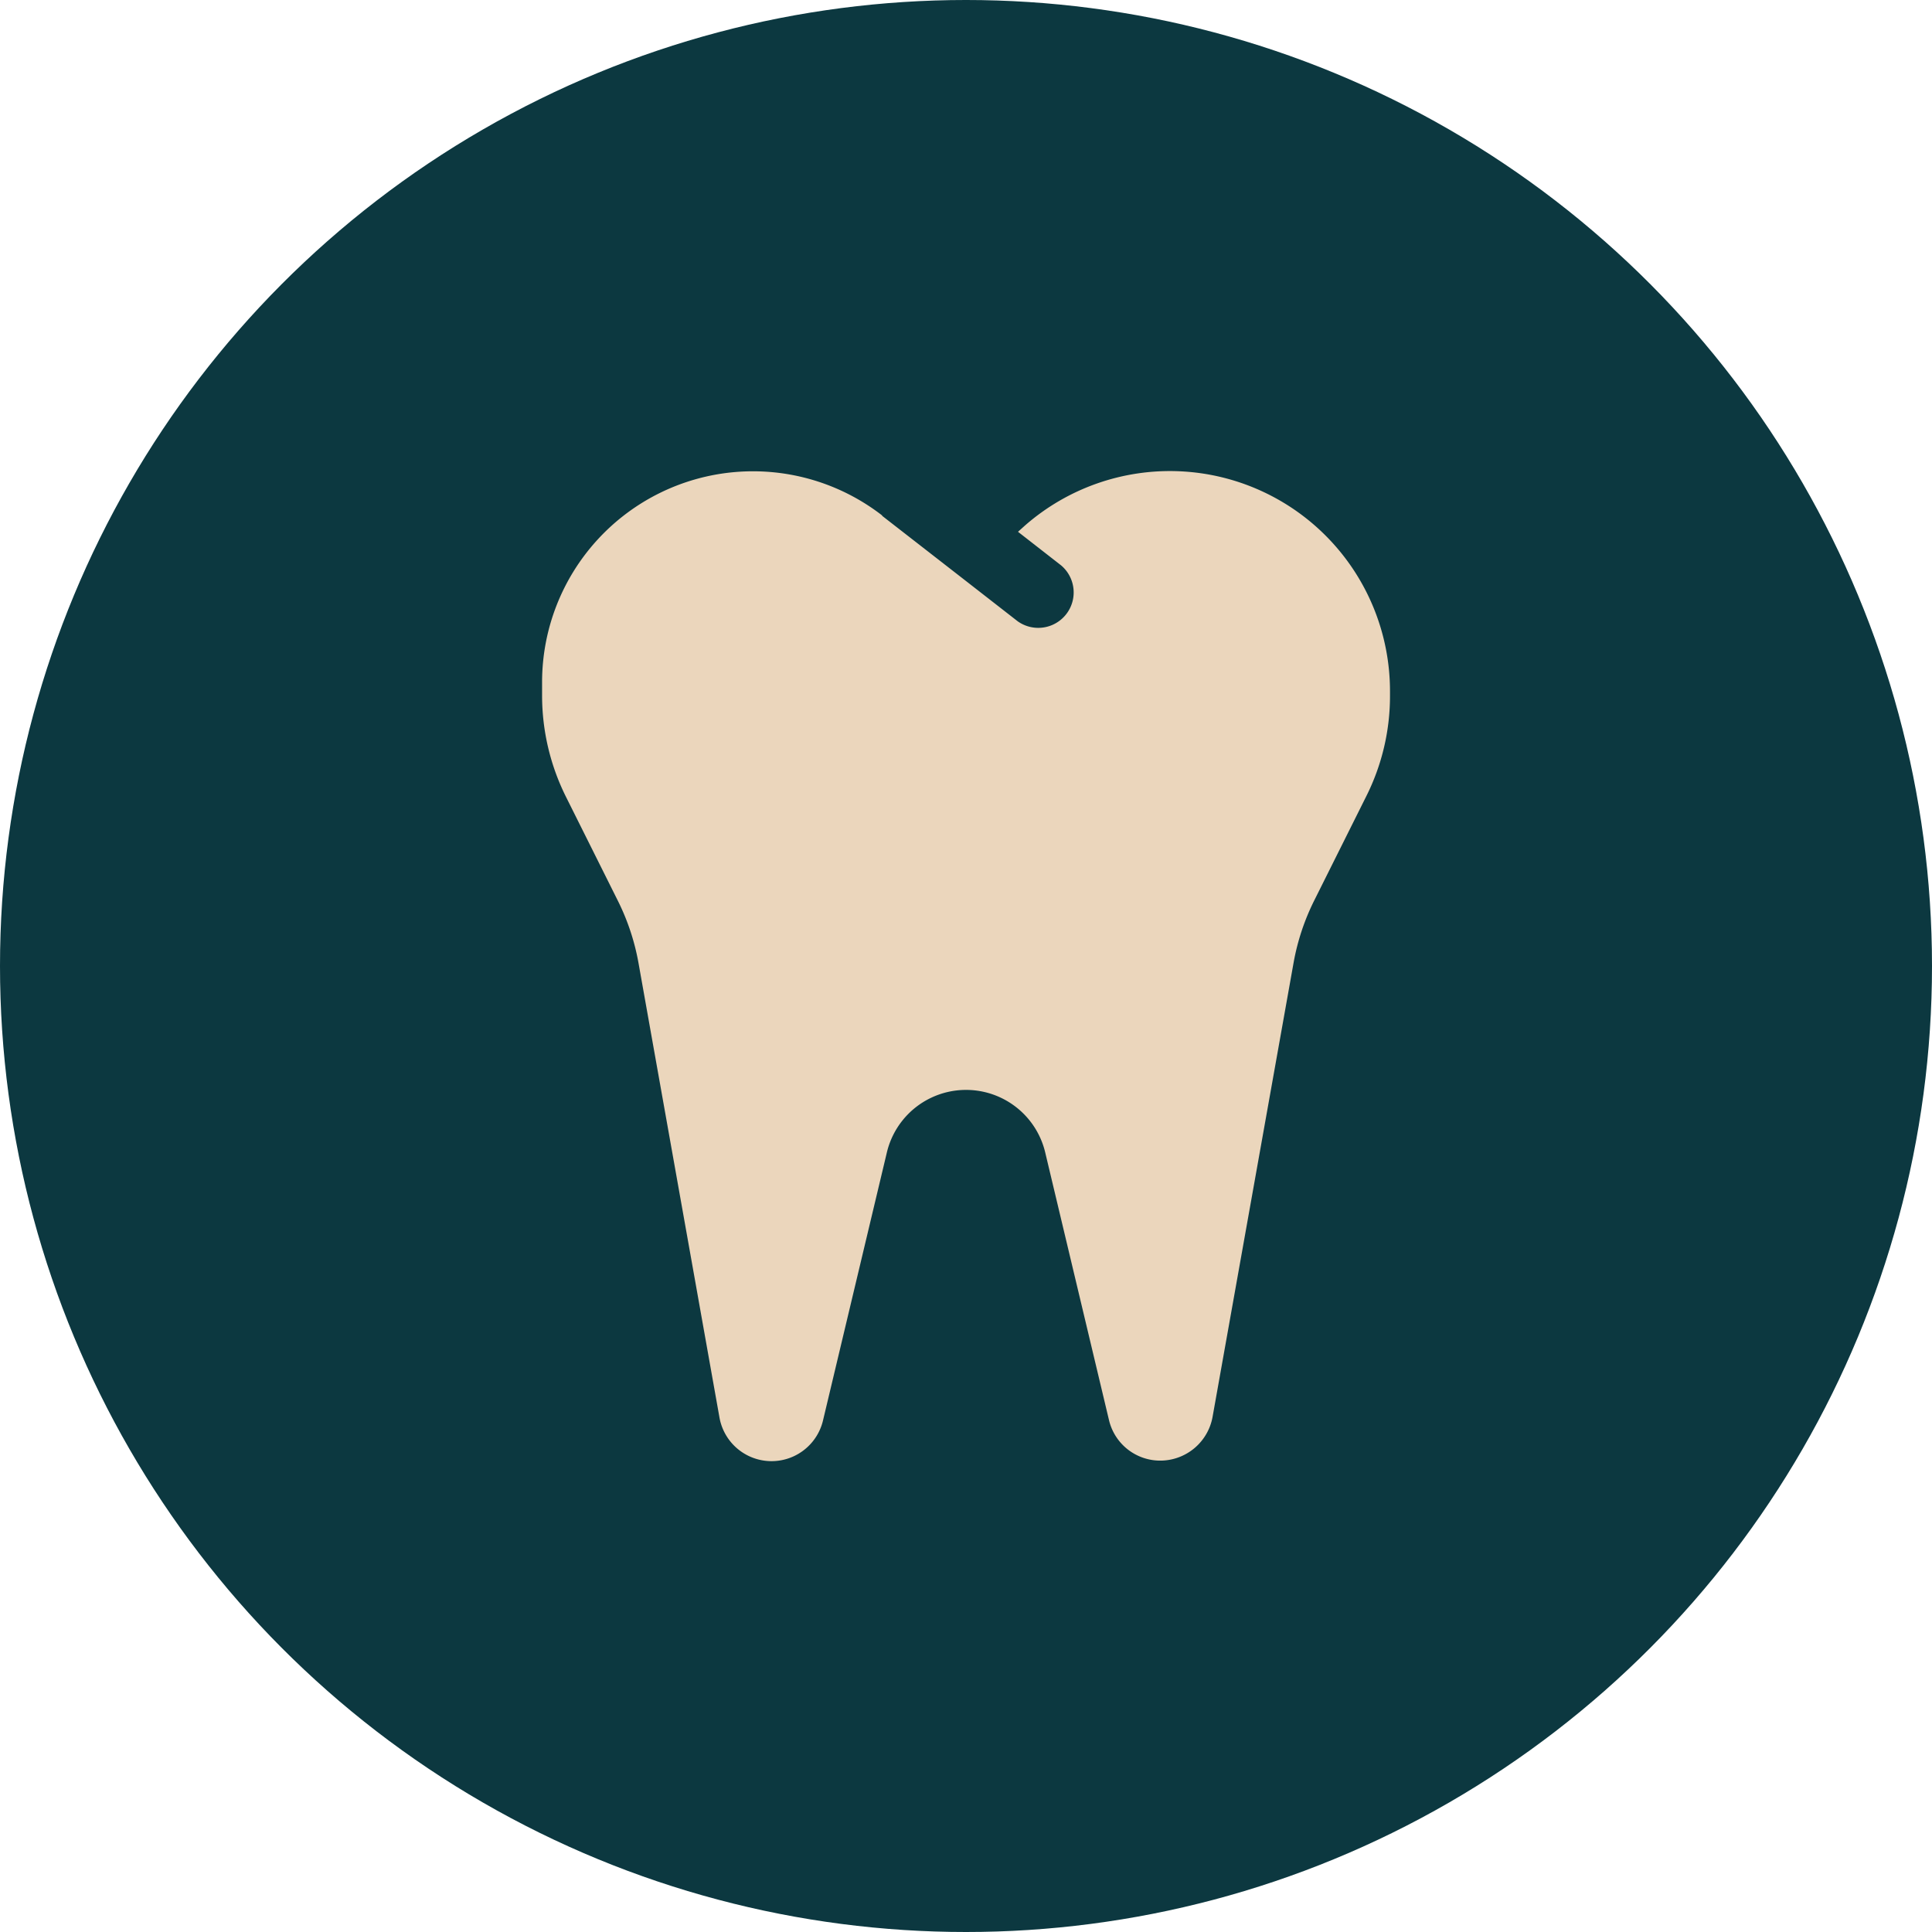 <svg xmlns="http://www.w3.org/2000/svg" width="24" height="24" viewBox="0 0 24 24">
  <g id="Group_9170" data-name="Group 9170" transform="translate(-262 -149.744)">
    <circle id="Ellipse_312" data-name="Ellipse 312" cx="12" cy="12" r="12" transform="translate(262 149.744)" fill="#0c3840"/>
    <path id="Path_6289" data-name="Path 6289" d="M5.478,2.3A2.62,2.62,0,0,0,1.25,4.369v.17a2.819,2.819,0,0,0,.294,1.248l.645,1.292a2.854,2.854,0,0,1,.258.774L3.453,13.5a.657.657,0,0,0,1.287.038l.793-3.328a1.011,1.011,0,0,1,1.967,0l.793,3.328a.654.654,0,0,0,.658.5.661.661,0,0,0,.628-.543L10.586,7.85a2.854,2.854,0,0,1,.258-.774l.645-1.292a2.774,2.774,0,0,0,.294-1.248V4.479A2.734,2.734,0,0,0,7.25,2.421L7.162,2.5l.535.417a.44.44,0,0,1-.54.694l-.669-.521L5.472,2.3Z" transform="translate(267.484 153.85)" fill="#ebd6bc"/>
  </g>
</svg>
